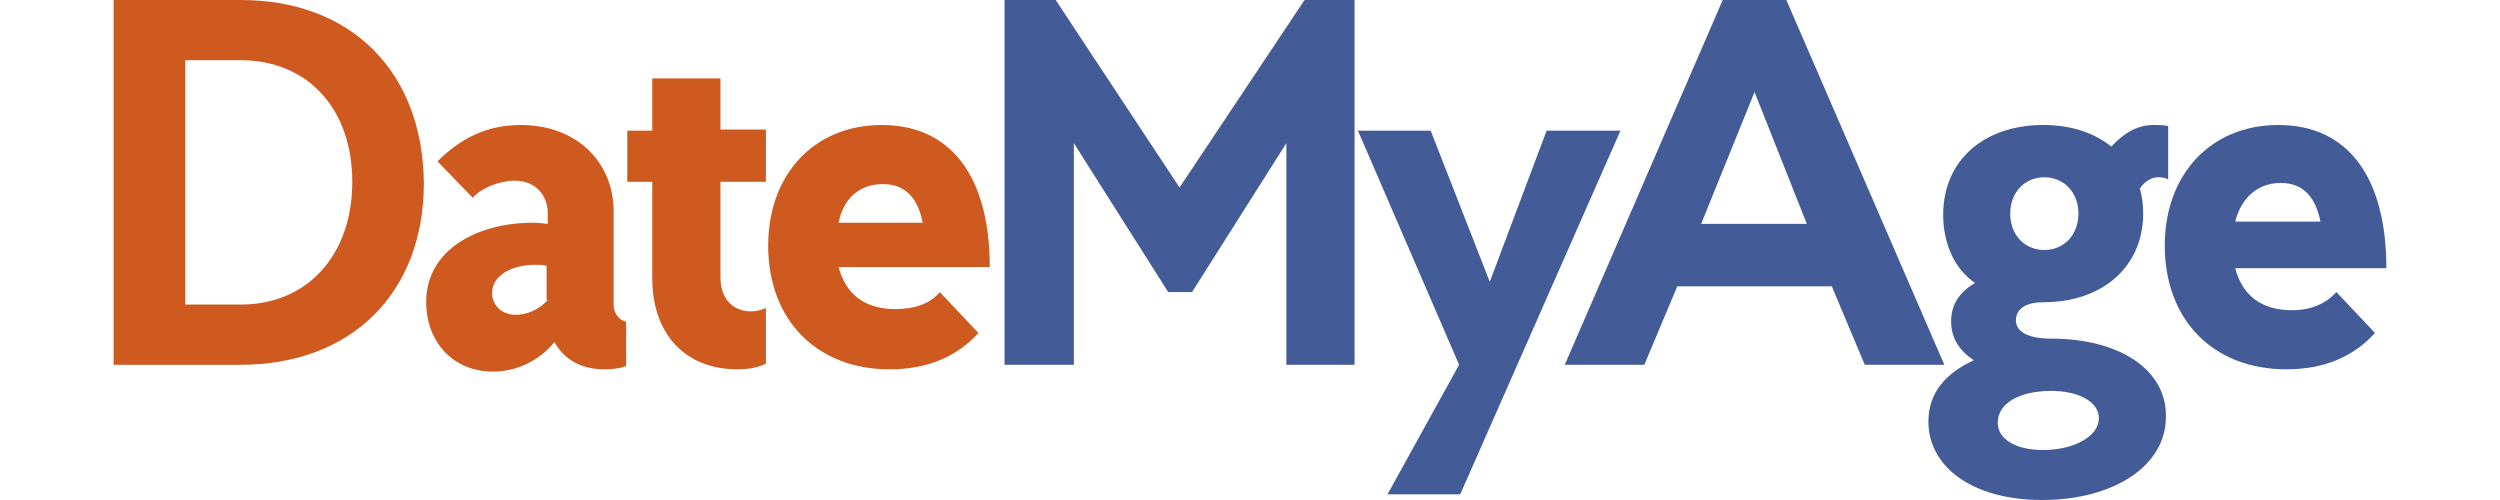 <svg width="100" height="20" xmlns="http://www.w3.org/2000/svg" viewBox="0 0 200 44">
  <path d="M11.2 0H0v32.1h11.2c9.6 0 16.1-6.2 16.1-16C27.2 6.2 20.8 0 11.2 0zm0 26.8H6.3V5.3h4.9C17 5.3 21 9.5 21 16s-4 10.8-9.8 10.8zm32.8 0v-8.2c0-4.2-3.1-7.6-8.2-7.6-3.1 0-5.4 1.3-7.3 3.2l3.1 3.2c.8-.9 2.4-1.5 3.7-1.5 2 0 2.9 1.5 2.9 2.8v1c-.3 0-.6-.1-1.3-.1-4.8 0-9.4 2.3-9.4 7 0 3.3 2.2 6.1 5.9 6.1 2 0 4-.9 5.4-2.6.8 1.5 2.3 2.4 4.4 2.4.7 0 1.5-.1 1.9-.3v-3.9c-.6-.1-1.1-.7-1.1-1.5zm-5.8-.4c-.8.9-1.9 1.3-2.8 1.3-1.5 0-2.1-1.1-2.1-1.9 0-1.6 1.8-2.5 3.8-2.5.4 0 .7 0 1 .1v3zM53.4 6.9h-6v4.6h-2.2V16h2.2v8.5c0 4.9 2.9 8 7.5 8 .8 0 1.7-.1 2.5-.5v-4.9c-.4.2-.9.3-1.3.3-1.7 0-2.7-1.2-2.7-3V16h4v-4.6h-4V6.9zM67.6 11c-6 0-10 4.4-10 10.6 0 6.6 4.3 10.9 10.7 10.9 3.3 0 5.9-1.1 7.8-3.2l-3.4-3.6c-.8 1-2.2 1.5-3.9 1.5-2.8 0-4.4-1.4-5-3.7h13.3c0-7.8-3.3-12.5-9.5-12.5zm-3.8 8.6c.4-2.1 1.8-3.4 3.9-3.4 2.1 0 3.1 1.4 3.5 3.4h-7.4z" fill="#cf5a20"/>
  <path d="M93.8 16.5L82.9 0h-4.5v32.1h6.1V12.6l8.3 13.1h2.1l8.3-13.1v19.5h6V0h-4.4zm32.3-5l-5 13.3-5.2-13.3h-6.4l8.9 20.6-6.3 11.4h6.4l14.1-32zM147.2 0h-5.6l-13.9 32.1h7l2.9-6.9h13.6l2.9 6.9h7L147.2 0zm-7.5 19.7l4.7-11.6 4.6 11.6h-9.3z" fill="#435b97"/>
  <path d="M170.5 29.8c-2 0-3.1-.6-3.1-1.6 0-.9.7-1.6 2.4-1.6 5.3 0 8.8-3.2 8.8-7.8 0-.8-.1-1.6-.3-2.2.4-.6 1-1 1.6-1 .2 0 .6 0 .9.2v-4.7c-.4-.1-.8-.1-1.3-.1-1.4 0-2.6.7-3.7 1.9-1.5-1.2-3.5-1.9-6-1.9-5.2 0-8.8 3.1-8.8 7.9 0 2.4.9 4.7 2.8 6-1.5.9-2.1 2-2.1 3.4 0 1.3.6 2.5 2 3.4-2.4 1.1-4 2.8-4 5.4 0 4 3.9 6.9 10 6.9 6.3 0 10.9-3 10.9-7.3.1-4.1-4-6.9-10.1-6.9zm-.6-14.2c1.7 0 3 1.3 3 3.2 0 1.9-1.3 3.2-3 3.2s-3-1.3-3-3.2c0-1.9 1.3-3.2 3-3.2zm-.1 24c-2.5 0-4-1-4-2.4 0-1.7 1.9-2.8 4.7-2.8 2.5 0 4.2 1 4.2 2.4 0 1.6-2.2 2.8-4.9 2.8z" fill="#435b97"/>
  <path d="M191.7 27.3c-2.8 0-4.4-1.4-5-3.7H200c0-7.9-3.3-12.6-9.5-12.6-6 0-10 4.4-10 10.6 0 6.6 4.3 10.9 10.7 10.9 3.3 0 5.9-1.1 7.8-3.2l-3.4-3.6c-.9 1-2.2 1.6-3.9 1.6zm-1-11.2c2.1 0 3.1 1.4 3.5 3.4h-7.5c.5-2 1.9-3.4 4-3.4z" fill="#435b97"/>
</svg>